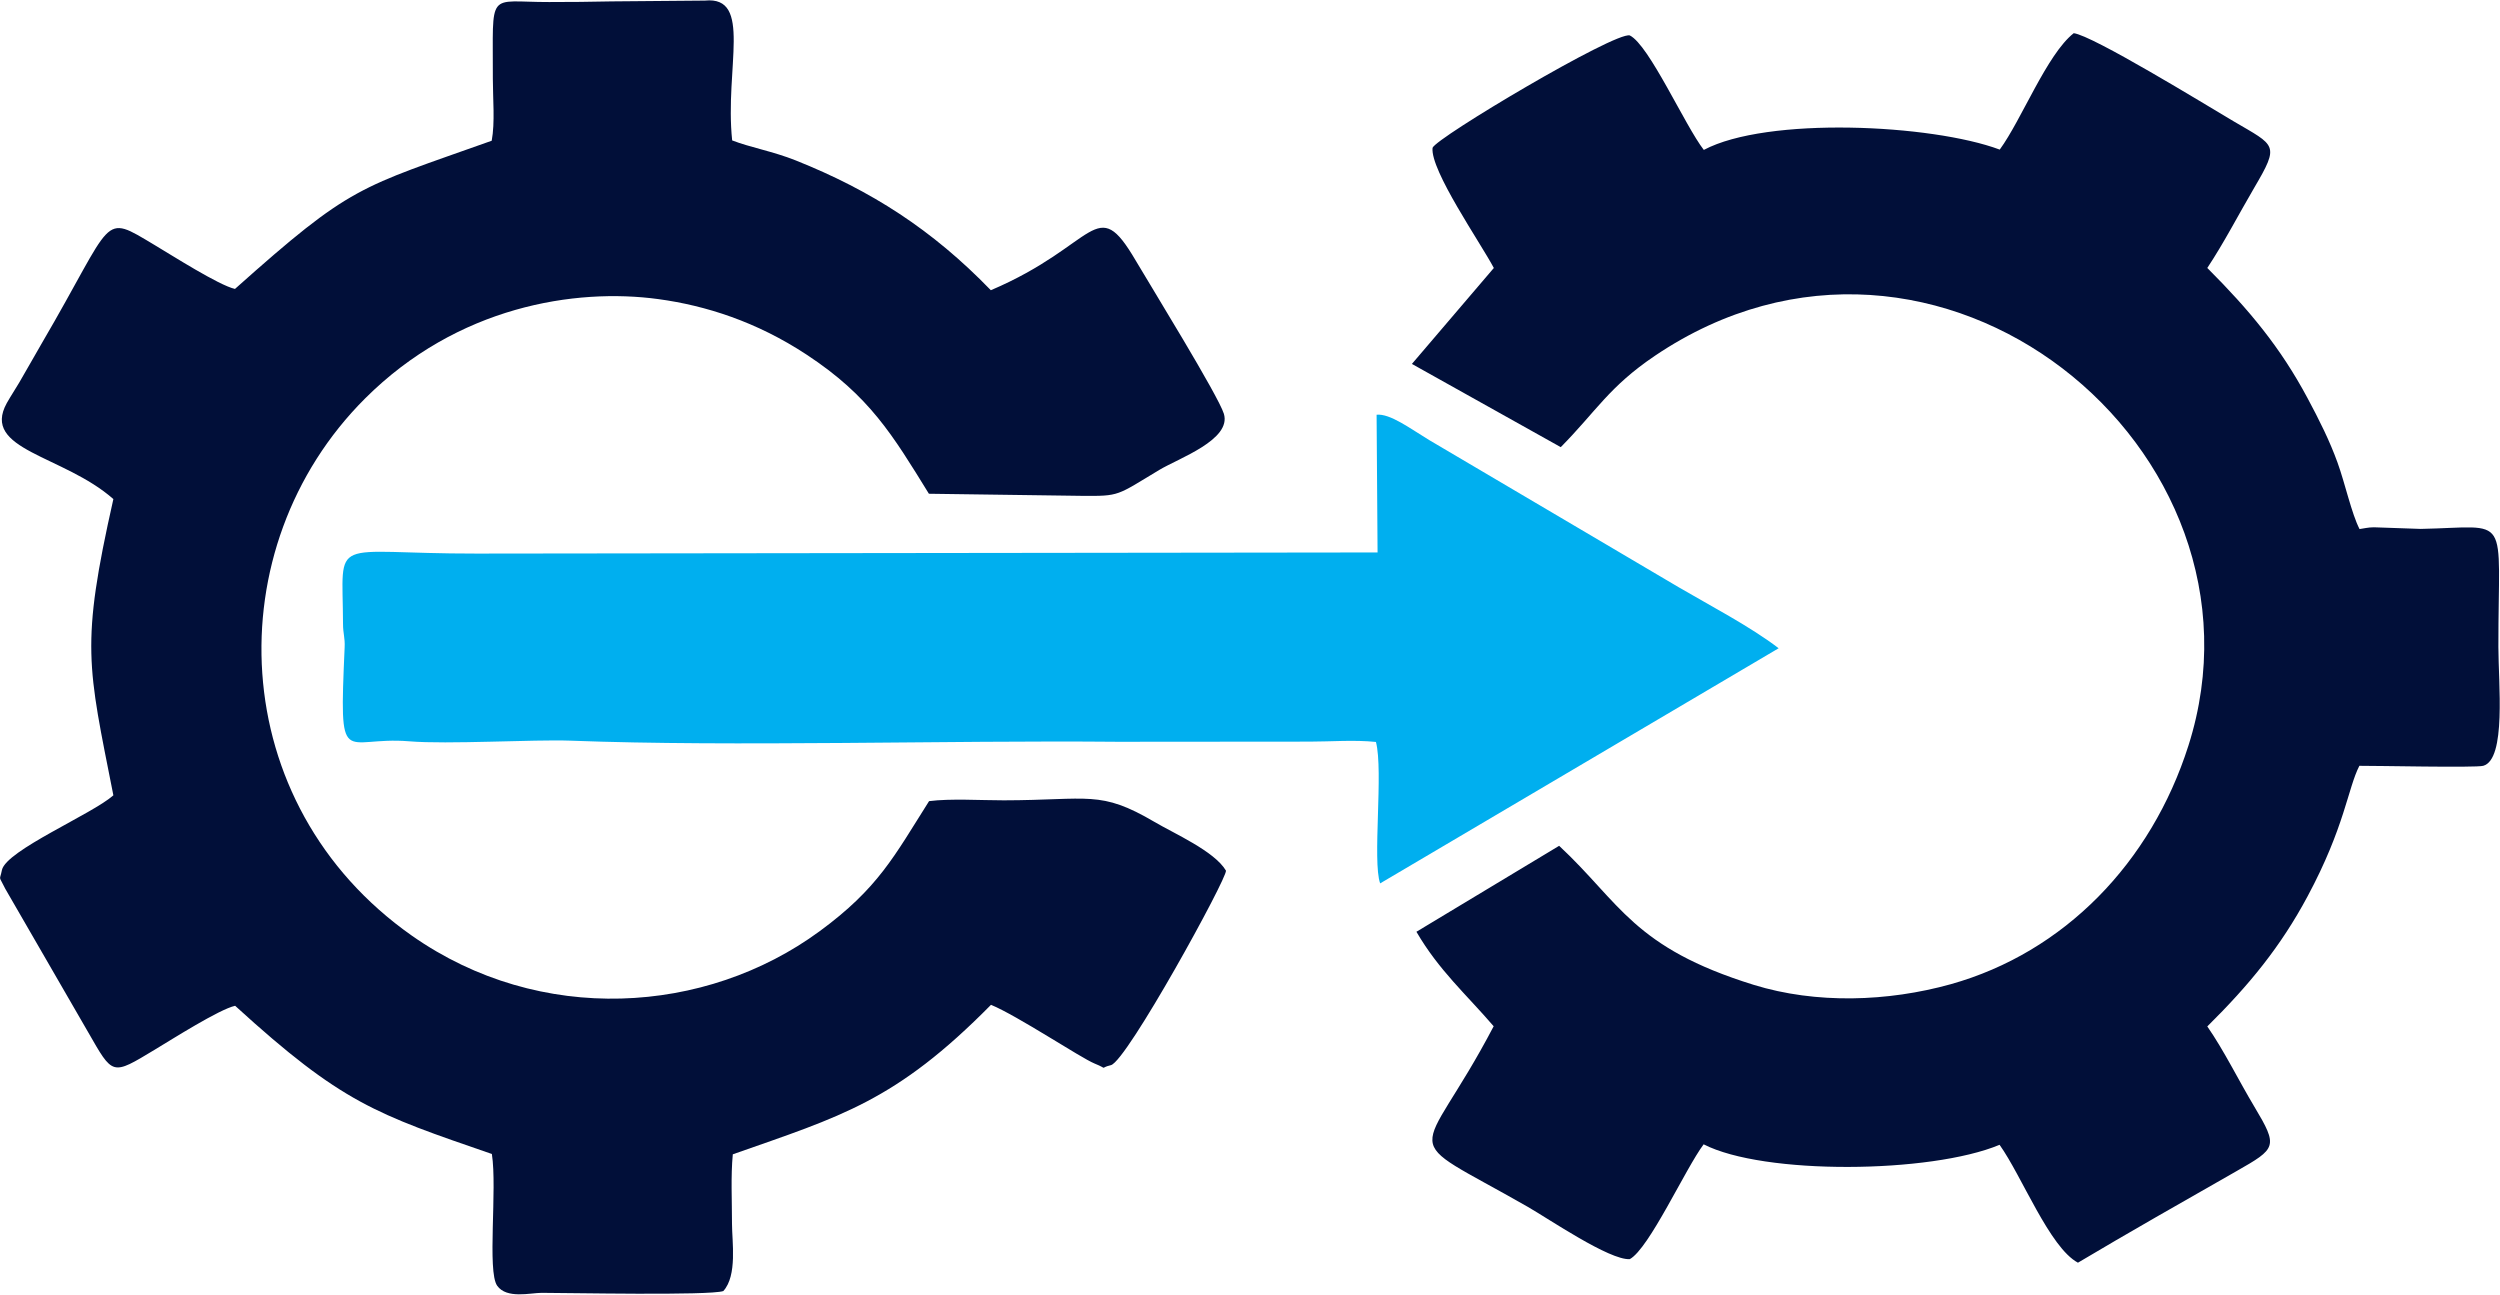 <?xml version="1.0" encoding="UTF-8"?>
<!DOCTYPE svg PUBLIC "-//W3C//DTD SVG 1.1//EN" "http://www.w3.org/Graphics/SVG/1.1/DTD/svg11.dtd">
<!-- Creator: CorelDRAW 2021 (64-Bit) -->
<svg xmlns="http://www.w3.org/2000/svg" xml:space="preserve" width="1.066in" height="0.552in" version="1.1" style="shape-rendering:geometricPrecision; text-rendering:geometricPrecision; image-rendering:optimizeQuality; fill-rule:evenodd; clip-rule:evenodd"
viewBox="0 0 155.02 80.24"
 xmlns:xlink="http://www.w3.org/1999/xlink"
 xmlns:xodm="http://www.corel.com/coreldraw/odm/2003">
 <defs>
  <style type="text/css">
   <![CDATA[
    .fil1 {fill:#00AFEF}
    .fil0 {fill:#010F39}
   ]]>
  </style>
 </defs>
 <g id="Layer_x0020_1">
  <g id="_2943657071472">
   <path class="fil0" d="M61.43 17.97c-3.63,-3.75 -7.41,-6.17 -12.09,-8.04 -1.4,-0.56 -2.84,-0.81 -3.94,-1.24 -0.47,-4.49 1.29,-8.97 -1.69,-8.67l-5.8 0.05c-1.4,0.03 -2.48,0.04 -3.86,0.04 -3.9,0.01 -3.47,-0.83 -3.49,4.76 -0,1.24 0.14,2.71 -0.07,3.84 -8.28,2.95 -8.67,2.72 -15.92,9.19 -1.01,-0.23 -3.9,-2.08 -4.98,-2.72 -3.35,-2 -2.41,-1.75 -7.01,6.11 -0.46,0.79 -0.91,1.6 -1.39,2.42 -0.24,0.41 -0.51,0.81 -0.77,1.27 -1.61,2.92 3.5,3.21 6.61,5.95 -2.05,9.11 -1.59,10.3 -0,18.37 -1.3,1.16 -6.64,3.41 -6.91,4.63 -0.14,0.72 -0.23,0.27 0.21,1.17l5.12 8.86c1.57,2.73 1.46,2.73 4.15,1.11 1.05,-0.63 3.99,-2.5 4.98,-2.72 6.63,6.05 8.73,6.71 15.92,9.19 0.34,2.17 -0.3,7.28 0.33,8.17 0.59,0.83 2.06,0.44 2.76,0.44 1.55,0 10.39,0.18 11.26,-0.11 0.88,-0.96 0.54,-3.08 0.54,-4.17 -0,-1.43 -0.08,-2.96 0.05,-4.31 6.71,-2.36 10.1,-3.28 16.01,-9.27 1.63,0.67 5.58,3.3 6.42,3.64 0.94,0.38 0.22,0.29 1.02,0.1 0.99,-0.26 7.21,-11.6 7.13,-12.06 -0.71,-1.21 -3.25,-2.32 -4.43,-3.02 -3.39,-1.99 -4.03,-1.35 -9.35,-1.34 -1.46,0 -3.29,-0.12 -4.63,0.05 -2.17,3.43 -3.15,5.4 -6.79,8.07 -7.06,5.18 -17.32,5.85 -25.27,0.28 -11.64,-8.17 -12.15,-24.1 -2.91,-33.32 5.73,-5.72 13.03,-6.86 18.18,-6.16 2.94,0.4 6.09,1.4 9.19,3.44 3.91,2.57 5.33,4.97 7.59,8.63l9.46 0.13c2.4,0.02 2.15,-0 4.83,-1.61 1.2,-0.72 4.49,-1.87 4,-3.48 -0.35,-1.13 -4.53,-7.91 -5.46,-9.49 -2.49,-4.25 -2.35,-1 -8.99,1.83z"/>
   <path class="fil0" d="M128.59 2.04c-1.66,1.3 -3.23,5.36 -4.59,7.22 -4.23,-1.58 -14.44,-2.06 -18.35,0.02 -1.16,-1.49 -3.39,-6.51 -4.59,-7.1 -0.91,-0.25 -12.02,6.35 -12.23,6.97 -0.15,1.39 2.98,5.9 3.8,7.45l-5.08 5.95 9.23 5.16c2.21,-2.24 2.99,-3.74 5.83,-5.66 17.45,-11.78 38.94,5.8 33.09,24.17 -2.31,7.26 -7.71,12.82 -14.73,14.79 -3.91,1.09 -8.35,1.24 -12.23,0.04 -7.48,-2.32 -8.26,-5.08 -12.06,-8.62l-8.85 5.33c1.39,2.39 3.08,3.87 4.79,5.86 -4.59,8.76 -6.25,6.41 2.12,11.2 1.29,0.74 5.07,3.32 6.32,3.24 1.2,-0.65 3.46,-5.63 4.58,-7.12 3.71,1.91 14.06,1.82 18.35,0.03 1.38,1.93 3.1,6.37 4.86,7.31 3.04,-1.81 6.59,-3.83 9.82,-5.67 2.49,-1.42 2.61,-1.51 1.12,-4 -0.97,-1.62 -1.89,-3.5 -2.92,-4.98 2.6,-2.57 4.55,-4.95 6.22,-8.07 2.31,-4.31 2.49,-6.69 3.21,-8.09 0.9,-0.01 7.23,0.13 7.68,0 1.44,-0.4 0.94,-5.14 0.94,-7.36 -0.01,-8.46 0.86,-7.44 -4.82,-7.33l-2.9 -0.1c-0.37,0 -0.64,0.08 -0.89,0.11 -0.49,-0.95 -0.9,-2.84 -1.36,-4.11 -0.48,-1.34 -1.15,-2.68 -1.87,-4.02 -1.68,-3.14 -3.61,-5.46 -6.21,-8.06 1.04,-1.57 1.93,-3.3 2.92,-4.99 1.58,-2.69 1.32,-2.57 -1.28,-4.1 -1.81,-1.07 -8.75,-5.33 -9.93,-5.47z"/>
   <path class="fil1" d="M85.36 25.7l0.06 8.54 -47.82 0.06c-2.76,0 -5.29,0.01 -8.05,0.01 -9.23,0.01 -8.3,-1.24 -8.28,4.37 0,0.59 0.13,0.84 0.1,1.45 -0.34,7.76 -0.15,5.48 4,5.82 2.36,0.2 7.72,-0.12 9.98,-0.04 10.27,0.39 23.29,-0.03 33.96,0.07l11.91 -0.01c1.3,0 2.75,-0.12 4.1,0.02 0.47,1.81 -0.23,7.39 0.26,8.77l24.71 -14.58c-1.73,-1.33 -4.28,-2.66 -6.21,-3.79 -2.15,-1.27 -4.13,-2.43 -6.27,-3.7l-9.19 -5.42c-1.16,-0.7 -2.42,-1.66 -3.27,-1.57z"/>
  </g>
 </g>
</svg>
